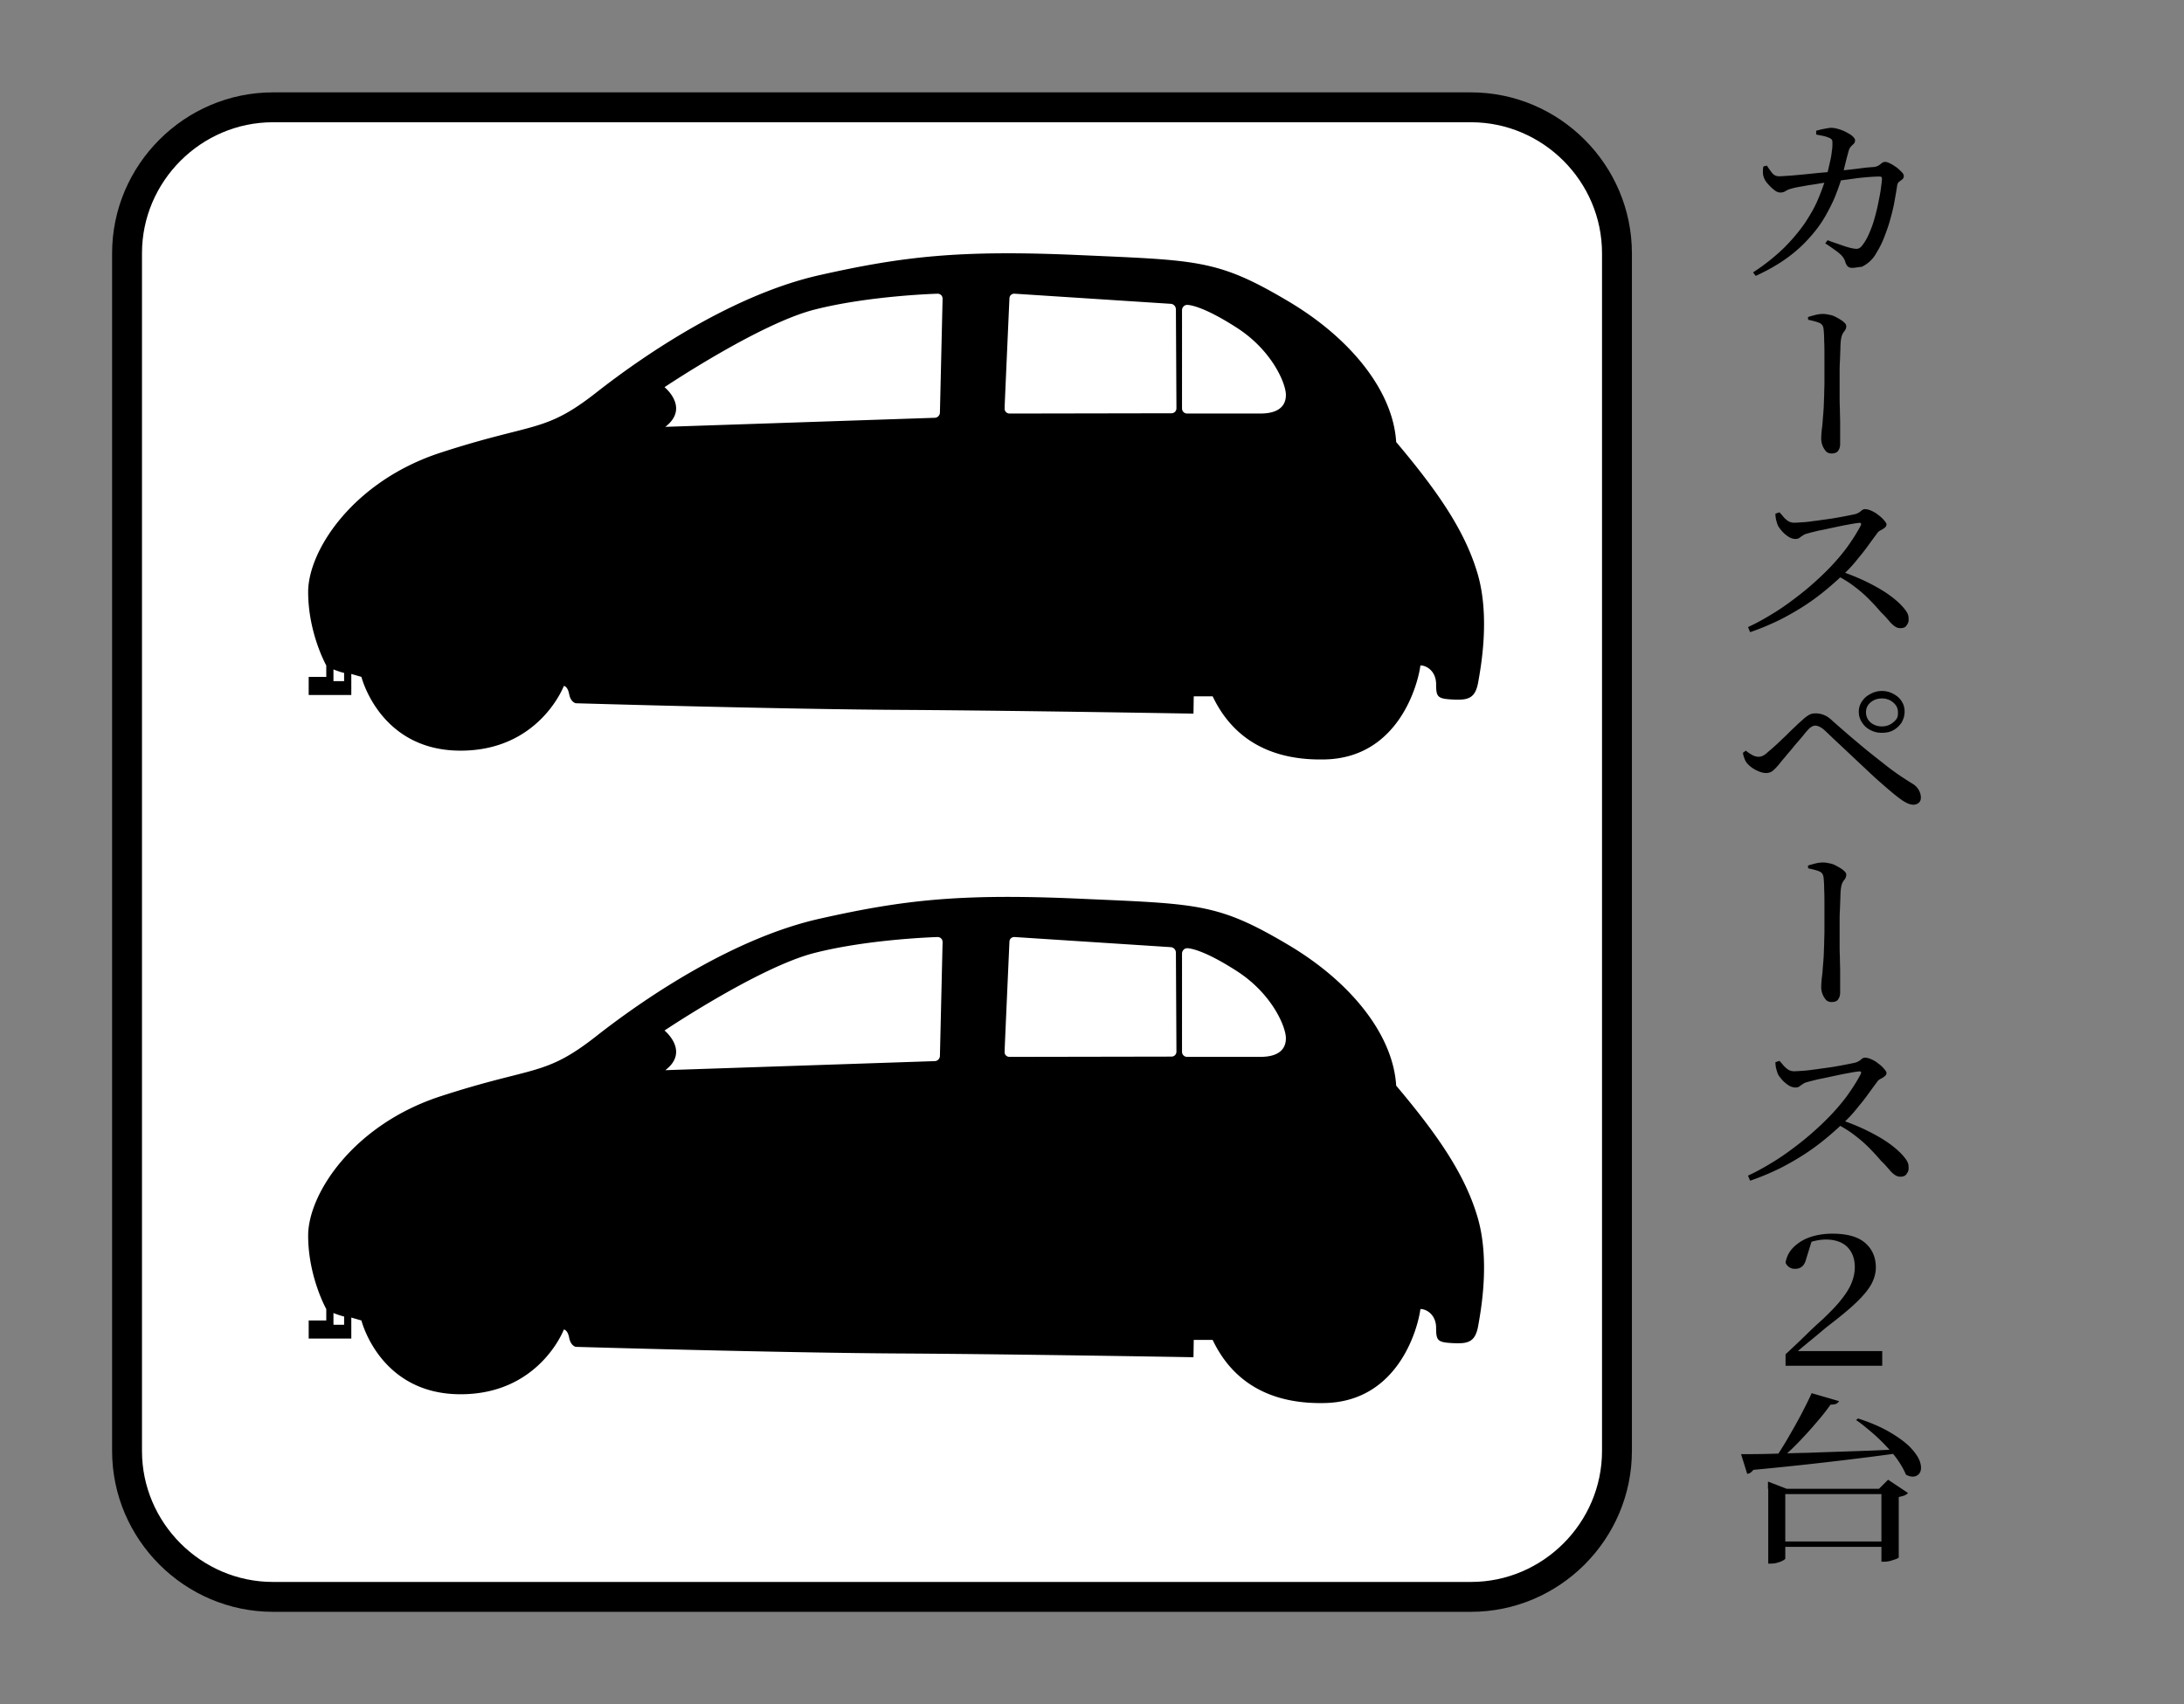 <?xml version="1.0"?>
<svg xmlns="http://www.w3.org/2000/svg" xml:space="preserve" viewBox="0 0 82 64">
  <rect x="0" y="0" width="82" height="64" fill="#808080" stroke="none"/>
  <style>.f_24_st3{fill:currentColor}</style>
  <g id="&#x30EC;&#x30A4;&#x30E4;&#x30FC;_2">
    <path d="M60.71 54.49c0 3.01-2.47 5.48-5.48 5.48H10.25c-3.01 0-5.48-2.47-5.48-5.48V9.51c0-3.01 2.47-5.48 5.48-5.48h44.98c3.01 0 5.48 2.47 5.48 5.48z" style="fill:#fff"/>
    <path d="M60.71 54.49c0 3.01-2.47 5.48-5.48 5.48H10.25c-3.01 0-5.48-2.47-5.48-5.48V9.51c0-3.01 2.47-5.48 5.48-5.48h44.98c3.01 0 5.48 2.47 5.48 5.48z" style="fill:none;stroke:currentColor;stroke-width:1.122"/>
    <path d="M12.24 25.42h-.65v.68h1.6v-.79l.38.11s.68 2.74 3.67 2.77c3 .03 3.93-2.43 3.93-2.43s.14 0 .2.31.25.34.25.34 7.8.23 12.38.25c4.58.03 10.81.14 10.81.14l.01-.65h.71c.51 1.07 1.61 2.43 4.21 2.37 2.8-.06 3.51-2.88 3.59-3.53.25 0 .59.23.59.71s.06.54.62.57c.57.03.85-.03.96-.65s.45-2.49-.03-4.1-1.5-3.08-3.05-4.92c-.11-1.87-1.65-3.86-4.04-5.28-2.66-1.58-3.38-1.54-7.84-1.74-4.47-.2-6.6.04-9.76.75-3.17.71-6.44 2.88-8.39 4.41s-2.32 1.11-5.85 2.26c-3.28 1.07-4.97 3.67-4.97 5.23 0 1.55.68 2.76.68 2.76v.43zm32.14-13.77c0-.11.09-.2.19-.2 0 0 .49-.03 1.87.86 1.32.85 1.84 2.09 1.84 2.52 0 .42-.28.7-.96.7h-2.75a.19.19 0 0 1-.19-.19zm-6.66 3.69v-.07c.04-.94.18-4.06.18-4.06 0-.11.09-.19.2-.18l5.86.38c.11.01.19.1.19.21l.02 3.71c0 .11-.08.19-.19.19l-5.68.01h-.4c-.1 0-.19-.09-.18-.19m-12.77-.8s3.55-2.38 5.62-2.91 4.63-.6 4.63-.6c.11 0 .19.08.19.19l-.1 4.27a.2.2 0 0 1-.2.2l-10.11.34c.93-.72-.03-1.49-.03-1.49m-12.43 10.6c.28.11.4.13.4.13v.31h-.4zM12.24 49.59h-.65v.68h1.6v-.79l.38.11s.68 2.74 3.67 2.77c3 .03 3.93-2.43 3.93-2.43s.14 0 .2.31.25.34.25.34 7.8.23 12.38.25c4.58.03 10.81.14 10.81.14l.01-.65h.71c.51 1.07 1.61 2.43 4.21 2.37 2.8-.06 3.51-2.88 3.59-3.53.25 0 .59.23.59.71s.06.54.62.57c.57.03.85-.03.96-.65s.45-2.49-.03-4.1-1.5-3.08-3.05-4.92c-.11-1.87-1.65-3.86-4.04-5.28-2.66-1.58-3.38-1.54-7.84-1.74-4.47-.2-6.6.04-9.76.75-3.17.71-6.44 2.88-8.39 4.41s-2.32 1.11-5.85 2.26c-3.28 1.07-4.97 3.67-4.97 5.23 0 1.55.68 2.76.68 2.76v.43zm32.14-13.78c0-.11.09-.2.19-.2 0 0 .49-.03 1.87.86 1.32.85 1.84 2.09 1.84 2.52 0 .42-.28.7-.96.7h-2.75a.19.19 0 0 1-.19-.19zm-6.66 3.69v-.07c.04-.94.18-4.06.18-4.06 0-.11.09-.19.2-.18l5.86.38c.11.01.19.1.19.21l.02 3.71c0 .11-.08.19-.19.19l-5.68.01h-.4c-.1 0-.19-.08-.18-.19m-12.77-.8s3.55-2.38 5.62-2.91 4.63-.6 4.63-.6c.11 0 .19.08.19.19l-.1 4.27a.2.2 0 0 1-.2.2l-10.11.34c.93-.71-.03-1.49-.03-1.49M12.52 49.31c.28.11.4.13.4.13v.31h-.4zM65.82 10.23c.46-.3.84-.61 1.16-.92.31-.31.56-.61.77-.91.2-.3.37-.59.49-.87s.22-.55.3-.8c.03-.08.06-.19.09-.31s.06-.26.09-.39.05-.26.06-.37c.02-.11.02-.2.02-.26 0-.07 0-.12-.02-.15a.23.23 0 0 0-.12-.08 1 1 0 0 0-.23-.07c-.09-.02-.17-.03-.24-.05v-.14c.08-.02.18-.05.29-.07s.2-.04.28-.04.18.02.28.05.2.07.29.12.17.09.23.15.09.1.09.15c0 .06-.02.1-.05.13s-.07.06-.11.11c-.04.04-.07.11-.09.19s-.05.18-.08.3-.06.24-.09.37-.07.25-.1.37c-.05.16-.12.36-.21.59s-.21.47-.36.74-.34.54-.58.81c-.23.27-.52.54-.86.79q-.51.375-1.2.69zm3.72-.17c-.07 0-.13-.02-.17-.06a.4.4 0 0 1-.09-.18.7.7 0 0 0-.13-.22c-.06-.06-.14-.13-.24-.2s-.22-.16-.38-.26l.09-.12c.12.05.24.09.36.13s.22.08.32.11.17.05.22.06c.1.02.17.03.23.02.05-.01.1-.04.15-.1.09-.11.18-.25.26-.43s.15-.36.21-.57.11-.41.15-.61.08-.39.1-.55.04-.29.04-.37c0-.06-.03-.08-.09-.08q-.21 0-.54.03c-.33.03-.43.05-.65.08s-.41.05-.56.08c-.11.01-.23.03-.37.05s-.29.05-.44.07-.29.05-.41.07-.22.04-.29.06c-.12.03-.2.06-.26.1s-.12.06-.21.06c-.07 0-.15-.03-.23-.1-.08-.06-.16-.14-.23-.22a.7.7 0 0 1-.14-.21.55.55 0 0 1-.05-.22c0-.08 0-.16.02-.23l.13-.03c.06.1.13.19.19.27.07.09.16.13.27.13.07 0 .19-.01.35-.02.17-.01.36-.03.58-.05s.46-.05.71-.07.5-.05.74-.08.47-.05.68-.08.38-.04.51-.05c.07-.01.12-.03.17-.06s.08-.06.12-.09.08-.04.13-.04q.06 0 .18.06c.12.06.15.09.23.14.08.06.14.12.2.18s.08.11.08.15c0 .05-.02.09-.05.12l-.12.09a.22.22 0 0 0-.08.15c-.03.21-.07.43-.11.65s-.1.44-.16.66-.14.43-.22.64-.18.4-.29.58a1.213 1.213 0 0 1-.55.52c-.14.01-.25.04-.36.04M68.76 17.03c-.08 0-.16-.03-.21-.09a.73.73 0 0 1-.17-.51c0-.08.01-.18.02-.3.02-.12.03-.26.04-.41.01-.1.02-.23.03-.38s.01-.31.02-.48c0-.17.01-.33.01-.49v-1c0-.2 0-.39-.01-.57 0-.18-.01-.32-.02-.42-.01-.13-.06-.21-.15-.25s-.23-.08-.43-.12l-.01-.1c.07-.03.16-.05.27-.08s.21-.04.31-.04c.08 0 .17.02.27.04s.19.07.28.12.17.1.22.15q.09.075.09.15c0 .07-.03.14-.08.2s-.09.14-.11.25-.03.24-.03.4c-.01.16-.01.33-.02.49-.01.17-.01.32-.01.45v.75c0 .17 0 .36.01.55 0 .19.01.37.01.55v.77c0 .11-.02.19-.07.26-.04.07-.13.11-.26.11M65.63 23.55c.35-.16.7-.36 1.05-.58s.68-.47 1.01-.73q.48-.39.9-.81c.28-.28.53-.57.74-.85.21-.29.39-.57.53-.84.04-.08.01-.12-.09-.1-.12.01-.26.04-.43.07s-.35.07-.54.11-.36.08-.53.11c-.16.04-.29.07-.39.1-.08.02-.14.04-.19.08-.05.03-.09.06-.13.09s-.09.04-.16.04a.5.5 0 0 1-.26-.09q-.135-.09-.24-.21t-.15-.21c-.02-.05-.04-.12-.06-.19a1 1 0 0 1-.03-.25l.15-.05c.05.05.1.11.15.17s.11.11.18.16c.07.04.14.06.22.06.09 0 .21-.01.37-.02s.33-.04.51-.06c.19-.03.37-.05.56-.08.18-.03.35-.06.5-.09s.26-.05.34-.07c.06-.01.11-.04.15-.06s.08-.06.12-.09.08-.04.11-.04q.105 0 .24.06c.09.04.18.09.26.16.09.06.16.13.22.2q.09.105.09.15c0 .05-.02.09-.07.13s-.1.07-.16.1-.1.07-.13.12q-.135.18-.33.45c-.195.27-.28.36-.44.56q-.24.3-.54.57c-.17.16-.37.34-.6.53s-.48.38-.77.57-.6.37-.95.55c-.35.17-.72.33-1.13.47zm5.72.04c-.07 0-.14-.02-.21-.07a1 1 0 0 1-.21-.2c-.08-.09-.17-.2-.3-.32-.16-.19-.32-.36-.49-.53s-.35-.32-.55-.47-.43-.29-.69-.42l.14-.15c.33.11.64.23.96.38.31.15.59.3.84.47q.375.255.6.51c.225.255.22.34.22.5 0 .07-.03.14-.08.2-.04.07-.12.1-.23.1M71.83 30.22c-.12 0-.28-.07-.46-.2s-.41-.32-.67-.55c-.09-.08-.21-.18-.36-.32l-.47-.44-.51-.48-.48-.45c-.15-.14-.27-.26-.38-.36a.8.8 0 0 0-.19-.13c-.05-.02-.1-.04-.15-.04q-.06 0-.12.03c-.04.02-.1.06-.15.12-.06.06-.13.15-.22.26s-.19.22-.3.35c-.1.13-.21.25-.3.36s-.18.21-.24.29c-.08.1-.16.19-.24.26-.07.07-.17.11-.28.11-.12 0-.24-.04-.38-.11s-.25-.16-.33-.25a.5.5 0 0 1-.1-.18.8.8 0 0 1-.06-.22l.11-.08c.08.07.16.12.25.17.08.04.16.06.22.06.05 0 .11-.01.17-.04s.13-.08.2-.15c.09-.07.19-.16.31-.27s.23-.22.36-.34c.12-.12.23-.23.34-.33.1-.1.19-.18.25-.23.08-.08.17-.15.25-.2s.17-.07.26-.07c.11 0 .22.02.32.06s.21.11.32.22c.33.29.66.58 1.01.87.34.29.69.56 1.02.82s.65.47.94.65c.11.06.2.14.26.24s.09.2.09.3c0 .08-.02.14-.07.19a.3.3 0 0 1-.22.08m-1.17-2.7a.9.9 0 0 1-.43-.1.8.8 0 0 1-.32-.29c-.08-.12-.12-.25-.12-.4s.04-.27.12-.39.18-.21.32-.28a.886.886 0 0 1 .86 0c.13.07.24.16.31.28.08.12.11.25.11.39s-.04.27-.11.4c-.08.12-.18.22-.31.29-.12.07-.27.1-.43.1m0-.24q.24 0 .42-.15c.18-.15.18-.23.18-.38s-.06-.27-.18-.37-.26-.15-.42-.15c-.17 0-.31.05-.43.15s-.17.23-.17.37c0 .15.06.28.17.38.12.1.26.15.43.15M68.76 37.63c-.08 0-.16-.03-.21-.09a.73.73 0 0 1-.17-.51c0-.08.01-.18.02-.3.02-.12.03-.26.04-.41.01-.1.02-.23.03-.38s.01-.31.02-.48c0-.17.01-.33.01-.49v-1c0-.2 0-.39-.01-.57 0-.18-.01-.32-.02-.42-.01-.13-.06-.21-.15-.25s-.23-.08-.43-.12l-.01-.1c.07-.03.16-.05.27-.08s.21-.04.31-.04c.08 0 .17.02.27.04s.19.07.28.12.17.1.22.15q.09.075.09.15c0 .07-.03.14-.08.2s-.09.14-.11.25-.03.24-.03.4c-.01.16-.01.33-.02.49-.01.17-.01.32-.01.45v.75c0 .17 0 .36.01.55 0 .19.01.37.01.55v.77c0 .11-.02.19-.07.26-.04.08-.13.11-.26.11M65.63 44.15c.35-.16.7-.36 1.05-.58s.68-.47 1.01-.73q.48-.39.9-.81c.28-.28.53-.57.74-.85.21-.29.39-.57.53-.84.04-.08.01-.12-.09-.1-.12.01-.26.04-.43.07s-.35.07-.54.11-.36.08-.53.11c-.16.04-.29.07-.39.1-.08.02-.14.04-.19.08-.05.03-.09.06-.13.09s-.09.04-.16.04a.5.5 0 0 1-.26-.09q-.135-.09-.24-.21t-.15-.21c-.02-.05-.04-.12-.06-.19a1 1 0 0 1-.03-.25l.15-.05c.05.05.1.11.15.17s.11.11.18.16c.07.04.14.06.22.06.09 0 .21-.01.37-.02s.33-.04.51-.06c.19-.03.37-.05.56-.08.18-.03.35-.06.5-.09s.26-.05.34-.07c.06-.01.11-.04.15-.06s.08-.06.12-.09.08-.04.11-.04q.105 0 .24.06c.09.04.18.09.26.16.09.06.16.13.22.2q.09.105.09.15c0 .05-.02.09-.07.13s-.1.07-.16.1-.1.07-.13.12q-.135.18-.33.45c-.195.27-.28.36-.44.56q-.24.3-.54.57c-.17.16-.37.34-.6.53s-.48.38-.77.57-.6.37-.95.55c-.35.17-.72.33-1.13.47zm5.72.04c-.07 0-.14-.02-.21-.07a1 1 0 0 1-.21-.2c-.08-.09-.17-.2-.3-.32-.16-.19-.32-.36-.49-.53s-.35-.32-.55-.47-.43-.29-.69-.42l.14-.15c.33.11.64.23.96.38.31.15.59.3.84.47q.375.255.6.51c.225.255.22.34.22.5 0 .07-.03.14-.08.2-.04.07-.12.1-.23.1M67.04 51.28v-.42c.26-.24.51-.48.75-.71.24-.24.46-.44.66-.62.27-.26.5-.49.67-.71.18-.22.31-.43.39-.62s.13-.4.13-.61c0-.33-.1-.58-.29-.77-.19-.18-.46-.27-.8-.27-.14 0-.27.02-.41.05s-.29.09-.45.17l.34-.19-.21.68c-.04.15-.09.25-.17.31-.07.06-.16.08-.26.08a.37.37 0 0 1-.35-.23c.04-.24.15-.44.32-.6s.38-.29.63-.37.52-.12.8-.12c.55 0 .96.11 1.23.34s.41.54.41.93c0 .21-.06.42-.17.63-.12.21-.3.43-.56.68s-.6.53-1.03.86c-.09.07-.2.16-.34.28s-.29.24-.46.38-.34.28-.5.43l.08-.23.01.11h3.21v.55h-3.63zM65.37 54.61c.26 0 .6 0 1.02-.01s.91-.03 1.45-.04q.81-.03 1.74-.06c.93-.03 1.26-.05 1.9-.08l.01.12c-.67.1-1.46.2-2.38.31s-2.01.23-3.28.35c-.03.04-.06.07-.1.1s-.08.04-.13.05zm1.01 1.3v-.27l.7.27h3.95v.2h-4v2.42c0 .02-.03.04-.08.07s-.12.06-.2.08c-.08.03-.17.04-.26.04h-.1v-2.81zm1.64-3.59 1.03.3a.27.27 0 0 1-.11.1q-.075.03-.21.03c-.14.2-.32.43-.53.67-.21.25-.43.49-.67.74s-.48.47-.72.68h-.21c.17-.24.34-.51.51-.8s.34-.59.5-.89c.16-.31.3-.58.41-.83m-1.36 5.57h4.33v.2h-4.33zm3.1-4.62c.5.16.9.34 1.22.53s.56.37.74.55c.17.18.29.35.35.5.06.16.07.29.04.39s-.1.17-.2.2-.22.01-.35-.06q-.105-.255-.3-.54c-.13-.19-.29-.37-.47-.56s-.36-.36-.55-.52-.37-.31-.55-.43zm.88 2.64h-.09l.34-.34.75.5c-.03.03-.07.06-.13.09-.06.02-.13.04-.22.06v2.27c0 .01-.03.03-.1.06-.07.02-.14.05-.22.07q-.12.03-.24.03h-.09z" class="f_24_st3"/>
  </g>
</svg>
